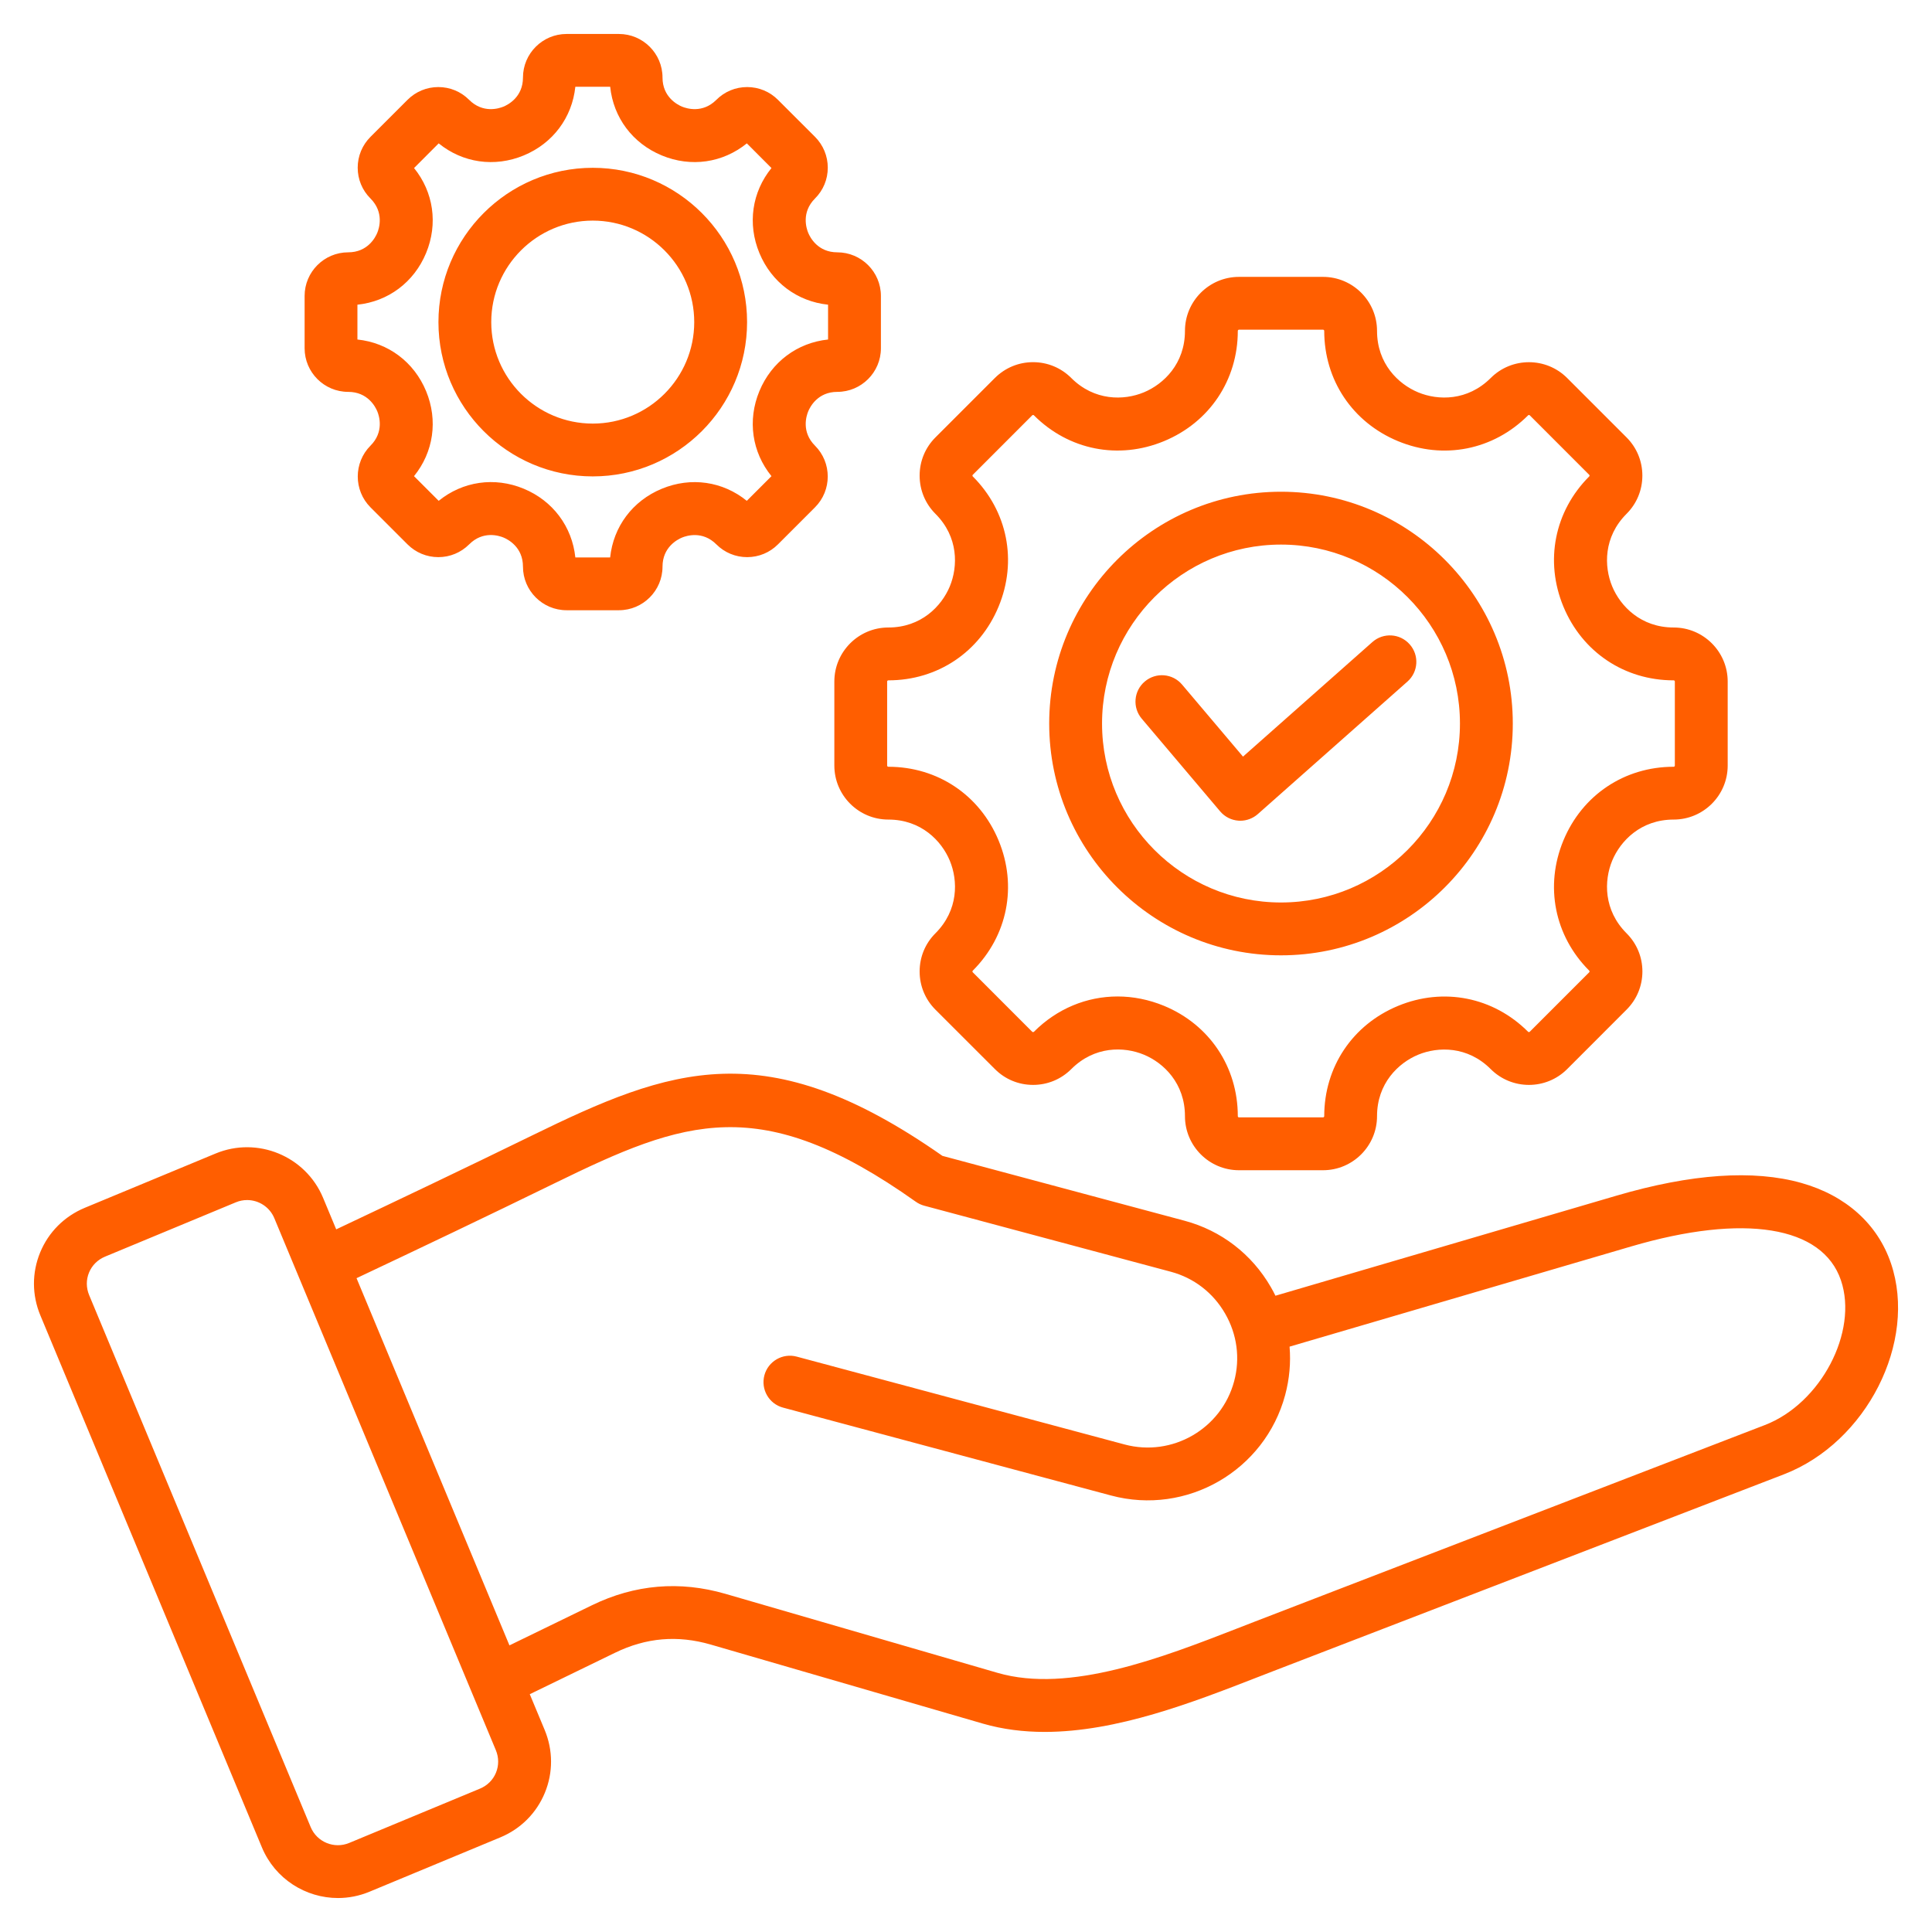 <svg width="48" height="48" viewBox="0 0 48 48" fill="none" xmlns="http://www.w3.org/2000/svg">
<g clip-path="url(#clip0_3332_18684)">
<path d="M46.981 31.389C46.65 30.411 45.859 29.701 44.754 29.39C43.566 29.055 42.019 29.161 40.158 29.707L31.688 32.192C31.653 32.12 31.615 32.048 31.574 31.978C31.101 31.158 30.34 30.573 29.431 30.329L23.414 28.717C19.022 25.64 16.669 26.524 13.208 28.216C11.553 29.025 9.908 29.808 8.353 30.543L8.027 29.76C7.594 28.721 6.396 28.227 5.356 28.659L2.106 30.008C1.599 30.219 1.206 30.612 0.998 31.116C0.791 31.619 0.792 32.175 1.003 32.681L6.507 45.898C6.834 46.682 7.596 47.156 8.397 47.156C8.658 47.156 8.922 47.106 9.178 47L12.428 45.65C12.935 45.44 13.328 45.047 13.536 44.543C13.744 44.04 13.742 43.484 13.531 42.977L13.162 42.092L15.281 41.062C16.055 40.686 16.833 40.62 17.659 40.859L24.42 42.823C24.918 42.967 25.432 43.029 25.954 43.029C27.751 43.029 29.636 42.295 31.22 41.679C31.359 41.625 31.496 41.572 31.63 41.52L44.319 36.63C46.373 35.839 47.642 33.34 46.981 31.389ZM12.322 44.043C12.249 44.222 12.107 44.362 11.925 44.438L8.674 45.788C8.303 45.942 7.874 45.766 7.719 45.394L2.215 32.177C2.139 31.994 2.138 31.795 2.212 31.616C2.286 31.437 2.427 31.297 2.609 31.221L5.86 29.871C5.951 29.833 6.046 29.815 6.139 29.815C6.426 29.815 6.698 29.985 6.815 30.265L12.319 43.482C12.395 43.664 12.396 43.864 12.322 44.043ZM43.847 35.405L31.158 40.295C31.023 40.347 30.885 40.401 30.744 40.456C28.884 41.179 26.57 42.08 24.786 41.562L18.025 39.599C16.888 39.269 15.772 39.364 14.707 39.882L12.657 40.879L8.858 31.756C10.434 31.012 12.103 30.217 13.785 29.395C17.019 27.814 18.887 27.116 22.752 29.856C22.815 29.901 22.886 29.935 22.961 29.955L29.092 31.597C29.662 31.75 30.14 32.118 30.437 32.634C30.735 33.149 30.815 33.747 30.662 34.317C30.345 35.5 29.125 36.204 27.942 35.888L19.795 33.705C19.445 33.611 19.085 33.819 18.991 34.169C18.898 34.519 19.105 34.879 19.455 34.972L27.602 37.155C29.484 37.66 31.426 36.539 31.93 34.657C32.036 34.26 32.072 33.855 32.039 33.457L40.528 30.967C43.333 30.144 45.281 30.459 45.738 31.81C46.172 33.09 45.235 34.871 43.847 35.405ZM31.826 23.735C35.002 23.735 37.585 21.152 37.585 17.976C37.585 14.801 35.002 12.217 31.826 12.217C28.651 12.217 26.067 14.801 26.067 17.976C26.067 21.152 28.651 23.735 31.826 23.735ZM31.826 13.53C34.278 13.53 36.272 15.524 36.272 17.976C36.272 20.428 34.278 22.422 31.826 22.422C29.375 22.422 27.38 20.428 27.38 17.976C27.38 15.525 29.375 13.53 31.826 13.53ZM22.071 15.59C21.331 15.59 20.729 16.192 20.729 16.932V19.02C20.729 19.76 21.331 20.362 22.071 20.362C22.885 20.362 23.393 20.89 23.598 21.384C23.803 21.878 23.816 22.611 23.241 23.187C22.987 23.44 22.848 23.777 22.848 24.136C22.848 24.494 22.987 24.831 23.241 25.085L24.718 26.561C24.971 26.815 25.308 26.954 25.666 26.954C26.025 26.954 26.362 26.815 26.616 26.561C27.192 25.985 27.925 25.998 28.419 26.203C28.913 26.407 29.44 26.916 29.44 27.731C29.44 28.472 30.042 29.074 30.782 29.074H32.87C33.61 29.074 34.212 28.471 34.212 27.731C34.212 26.918 34.74 26.409 35.234 26.204C35.728 26 36.462 25.986 37.037 26.562C37.56 27.085 38.412 27.085 38.935 26.562L40.411 25.085C40.665 24.832 40.805 24.494 40.805 24.136C40.805 23.777 40.665 23.44 40.411 23.187C39.836 22.611 39.85 21.879 40.054 21.384C40.259 20.89 40.768 20.362 41.581 20.362C42.322 20.362 42.924 19.76 42.924 19.02V16.932C42.924 16.192 42.322 15.59 41.581 15.59C40.768 15.59 40.259 15.062 40.054 14.568C39.85 14.074 39.836 13.341 40.411 12.766C40.665 12.512 40.804 12.175 40.804 11.816C40.804 11.458 40.665 11.121 40.411 10.867L38.935 9.391C38.412 8.868 37.56 8.868 37.037 9.391C36.461 9.966 35.728 9.953 35.234 9.748C34.74 9.543 34.212 9.035 34.212 8.221C34.212 7.481 33.61 6.879 32.87 6.879H30.782C30.042 6.879 29.44 7.481 29.44 8.221C29.44 9.035 28.912 9.543 28.418 9.748C27.924 9.953 27.191 9.966 26.615 9.391C26.362 9.138 26.025 8.998 25.666 8.998C25.308 8.998 24.971 9.138 24.717 9.391L23.241 10.867C22.987 11.121 22.848 11.458 22.848 11.816C22.848 12.175 22.987 12.512 23.241 12.766C23.816 13.341 23.802 14.074 23.598 14.568C23.393 15.062 22.884 15.59 22.071 15.59ZM24.169 11.837C24.166 11.835 24.16 11.829 24.16 11.816C24.16 11.804 24.166 11.798 24.169 11.796L25.645 10.319C25.648 10.316 25.654 10.31 25.666 10.31C25.679 10.31 25.685 10.316 25.688 10.319C26.551 11.183 27.79 11.428 28.92 10.96C30.05 10.492 30.753 9.443 30.753 8.221C30.753 8.205 30.766 8.191 30.782 8.191H32.87C32.887 8.191 32.9 8.205 32.9 8.221C32.9 9.443 33.602 10.492 34.732 10.96C35.863 11.429 37.101 11.183 37.965 10.319C37.977 10.307 37.995 10.307 38.007 10.319L39.483 11.796C39.486 11.798 39.492 11.804 39.492 11.816C39.492 11.829 39.486 11.835 39.483 11.837C38.62 12.701 38.374 13.94 38.842 15.07C39.31 16.201 40.36 16.903 41.581 16.903C41.598 16.903 41.611 16.916 41.611 16.932V19.02C41.611 19.037 41.598 19.05 41.581 19.05C40.36 19.05 39.31 19.752 38.842 20.882C38.374 22.012 38.62 23.251 39.483 24.115C39.486 24.117 39.492 24.123 39.492 24.136C39.492 24.148 39.486 24.154 39.483 24.157L38.007 25.633C37.995 25.645 37.977 25.645 37.965 25.634C37.101 24.77 35.862 24.524 34.732 24.992C33.602 25.46 32.9 26.51 32.9 27.731C32.9 27.748 32.886 27.761 32.87 27.761H30.782C30.766 27.761 30.753 27.748 30.753 27.731C30.753 26.509 30.051 25.458 28.921 24.99C28.542 24.834 28.151 24.757 27.767 24.757C27.003 24.757 26.262 25.058 25.688 25.634C25.685 25.636 25.679 25.642 25.666 25.642C25.654 25.642 25.648 25.636 25.645 25.634L24.169 24.157C24.166 24.154 24.16 24.148 24.16 24.136C24.16 24.124 24.166 24.118 24.169 24.115C25.033 23.251 25.279 22.012 24.81 20.882C24.342 19.752 23.293 19.05 22.071 19.05C22.055 19.05 22.041 19.037 22.041 19.02V16.932C22.041 16.916 22.055 16.903 22.071 16.903C23.293 16.903 24.342 16.201 24.81 15.07C25.279 13.94 25.033 12.701 24.169 11.837ZM8.651 9.736C9.136 9.736 9.327 10.106 9.374 10.22C9.421 10.333 9.547 10.73 9.205 11.072C8.783 11.495 8.783 12.182 9.205 12.605L10.124 13.524C10.329 13.729 10.601 13.842 10.891 13.842C11.18 13.842 11.452 13.729 11.657 13.524C12 13.181 12.396 13.308 12.51 13.355C12.623 13.402 12.993 13.593 12.993 14.078C12.993 14.675 13.479 15.161 14.076 15.161H15.377C15.974 15.161 16.46 14.675 16.46 14.078C16.46 13.594 16.831 13.403 16.944 13.356C17.058 13.309 17.454 13.182 17.797 13.524C18.001 13.729 18.273 13.842 18.563 13.842C18.852 13.842 19.125 13.729 19.329 13.524L20.248 12.605C20.671 12.182 20.671 11.495 20.248 11.072C19.906 10.73 20.033 10.333 20.08 10.22C20.127 10.106 20.318 9.736 20.802 9.736C21.399 9.736 21.886 9.25 21.886 8.653V7.352C21.886 6.755 21.399 6.269 20.802 6.269C20.318 6.269 20.127 5.899 20.08 5.785C20.033 5.672 19.906 5.275 20.248 4.932C20.453 4.728 20.566 4.456 20.566 4.166C20.566 3.877 20.453 3.605 20.249 3.4L19.329 2.481C19.125 2.276 18.852 2.163 18.563 2.163C18.273 2.163 18.001 2.276 17.797 2.481C17.454 2.823 17.058 2.696 16.944 2.649C16.831 2.602 16.46 2.411 16.46 1.927C16.46 1.33 15.974 0.844 15.377 0.844H14.076C13.479 0.844 12.993 1.33 12.993 1.927C12.993 2.411 12.623 2.602 12.509 2.649C12.396 2.696 11.999 2.823 11.656 2.481C11.452 2.276 11.18 2.163 10.89 2.163C10.601 2.163 10.329 2.276 10.124 2.481L9.205 3.4C9 3.605 8.887 3.877 8.887 4.166C8.887 4.456 9 4.728 9.205 4.932C9.547 5.275 9.42 5.672 9.373 5.785C9.326 5.899 9.135 6.269 8.651 6.269C8.054 6.269 7.568 6.755 7.568 7.352V8.653C7.568 9.25 8.054 9.736 8.651 9.736ZM8.881 7.57C9.644 7.49 10.285 7.014 10.586 6.287C10.887 5.561 10.77 4.771 10.287 4.175L10.899 3.562C11.495 4.046 12.285 4.163 13.012 3.862C13.738 3.561 14.214 2.92 14.294 2.156H15.16C15.239 2.92 15.715 3.561 16.442 3.862C17.168 4.163 17.958 4.046 18.555 3.562L19.167 4.175C18.683 4.771 18.566 5.561 18.867 6.287C19.168 7.014 19.809 7.49 20.573 7.57V8.435C19.809 8.515 19.168 8.991 18.867 9.717C18.566 10.444 18.683 11.234 19.167 11.83L18.554 12.443C17.958 11.959 17.168 11.842 16.442 12.143C15.715 12.444 15.239 13.085 15.159 13.849H14.294C14.214 13.085 13.738 12.443 13.012 12.142C12.286 11.841 11.495 11.959 10.899 12.443L10.286 11.83C10.77 11.234 10.887 10.444 10.586 9.717C10.285 8.991 9.644 8.515 8.88 8.435V7.57H8.881ZM14.727 11.836C16.841 11.836 18.561 10.117 18.561 8.002C18.561 5.888 16.841 4.169 14.727 4.169C12.613 4.169 10.893 5.889 10.893 8.003C10.893 10.117 12.613 11.836 14.727 11.836ZM14.727 5.481C16.117 5.481 17.248 6.612 17.248 8.003C17.248 9.393 16.117 10.524 14.727 10.524C13.336 10.524 12.205 9.393 12.205 8.003C12.205 6.612 13.336 5.481 14.727 5.481ZM30.314 20.158L28.366 17.855C28.132 17.579 28.166 17.165 28.443 16.931C28.72 16.697 29.134 16.731 29.368 17.008L30.882 18.798L34.097 15.951C34.368 15.711 34.783 15.736 35.023 16.008C35.264 16.279 35.239 16.694 34.967 16.934L31.25 20.226C31.129 20.332 30.974 20.391 30.815 20.391C30.799 20.391 30.783 20.39 30.767 20.389C30.591 20.376 30.428 20.293 30.314 20.158Z" fill="#FF5E00"/>
</g>
<defs>
<clipPath id="clip0_3332_18684">
<rect width="48" height="48" fill="white"/>
</clipPath>
</defs>
</svg>
